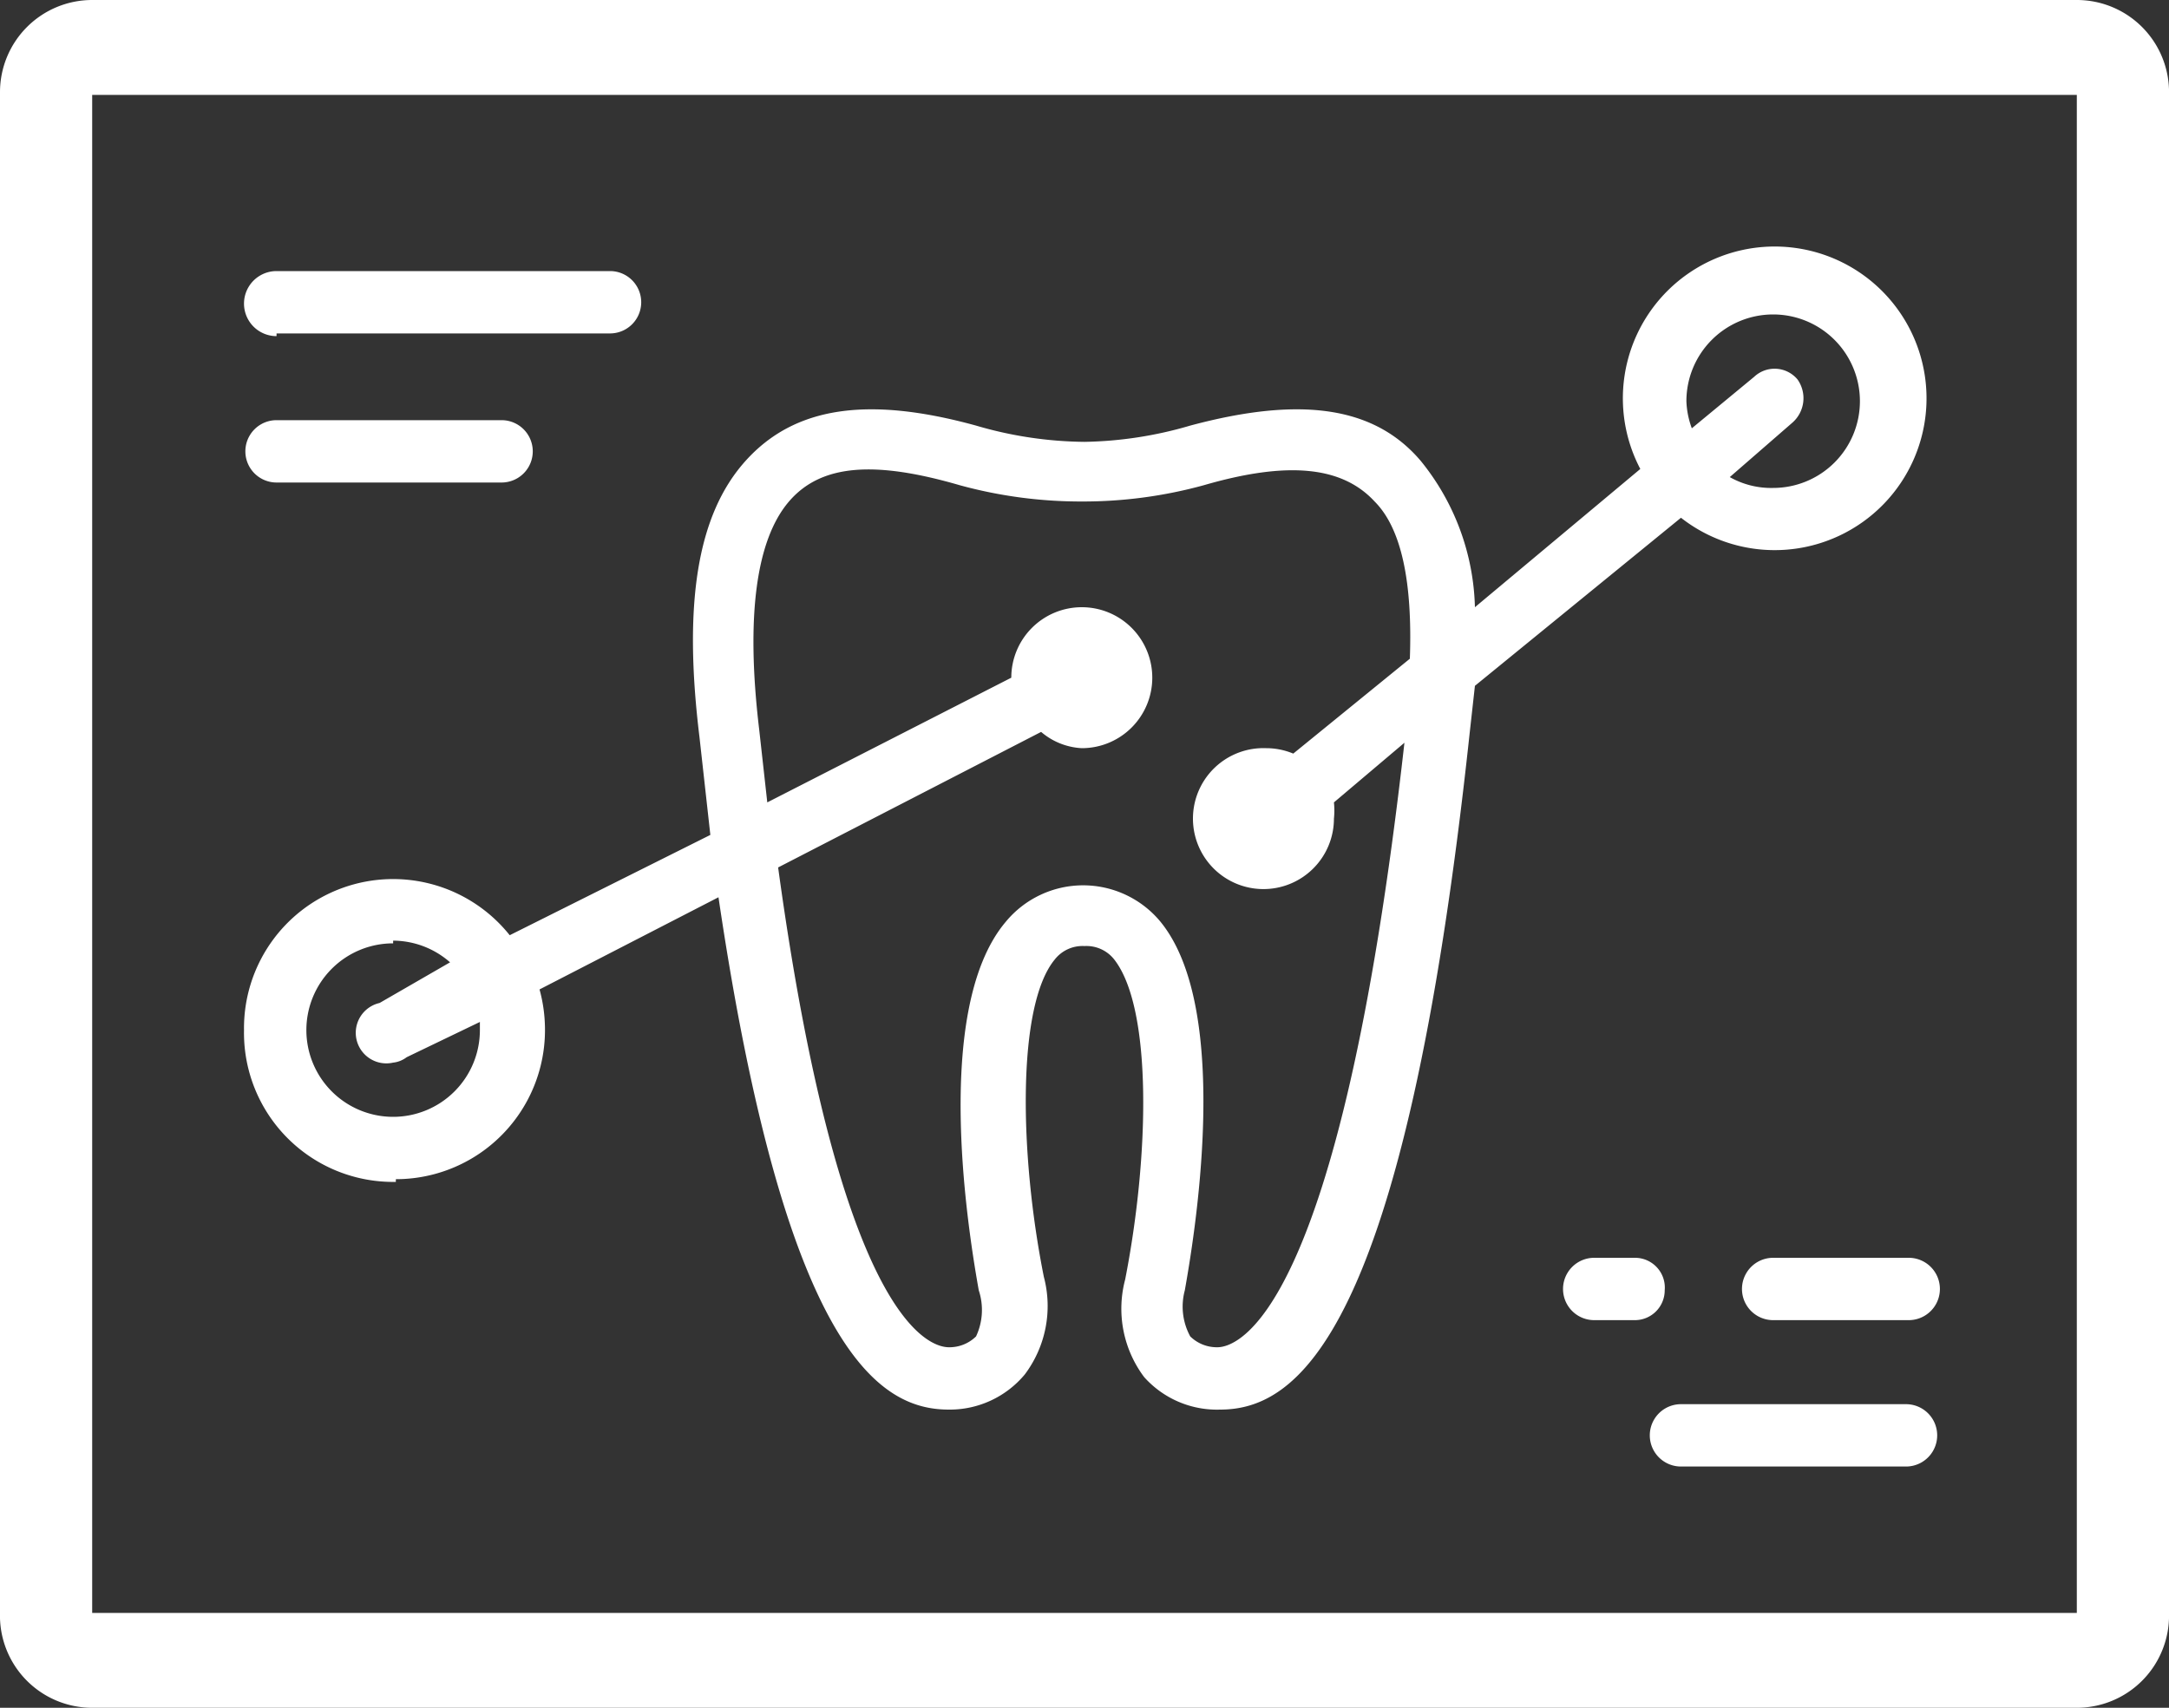 <svg xmlns="http://www.w3.org/2000/svg" viewBox="0 0 80 63"><rect x="0" y="0" width="80" height="63" fill="#333333" stroke="none"/><defs><style>.cls-1{fill:#fff}</style></defs><g id="レイヤー_2" data-name="レイヤー 2"><g id="レイヤー_1-2" data-name="レイヤー 1"><path d="M76.6 0H3.4A3.4 3.4 0 0 0 0 3.4v56.1A3.4 3.4 0 0 0 3.4 63h73.2a3.4 3.4 0 0 0 3.4-3.5v-56A3.4 3.4 0 0 0 76.6 0Zm0 59.5H3.4v-56h73.2Z" class="cls-1"/><path d="M14.6 43.5a5.5 5.5 0 0 0 5.5-5.6 5.6 5.6 0 0 0-.2-1.4l6.6-3.4C29 50 32.5 52 35 52a3.6 3.6 0 0 0 2.8-1.3 4.2 4.2 0 0 0 .7-3.6c-.9-4.5-1-10 .4-11.7a1.3 1.3 0 0 1 1.1-.5 1.3 1.3 0 0 1 1.1.5c1.4 1.8 1.3 7.2.4 11.8a4.2 4.2 0 0 0 .7 3.6A3.6 3.6 0 0 0 45 52c2.8 0 6.8-2.6 9.2-24.9l.2-1.8 7.6-6.2a5.6 5.6 0 1 0-1.5-1.8l-6.1 5.1a8.9 8.9 0 0 0-2-5.4c-1.7-2-4.4-2.4-8.5-1.3a14.6 14.6 0 0 1-3.9.6 14.6 14.6 0 0 1-4-.6c-4-1.1-6.7-.7-8.5 1.3s-2.3 5.3-1.7 10.2l.4 3.6-7.4 3.7A5.5 5.5 0 0 0 9 38a5.5 5.5 0 0 0 5.6 5.6Zm47.6-28.7a3.2 3.2 0 1 1 3.2 3.2 3.1 3.1 0 0 1-1.6-.4l2.3-2a1.2 1.2 0 0 0 .2-1.6 1.1 1.1 0 0 0-1.6-.1l-2.3 1.9a3.2 3.2 0 0 1-.2-1ZM28 26.9c-.5-4.2-.1-7 1.1-8.4s3.2-1.5 6.3-.6a16.9 16.9 0 0 0 4.5.6 16.8 16.8 0 0 0 4.5-.6c3.1-.9 5.1-.7 6.3.6 1 1 1.4 3 1.3 5.8l-4.3 3.5a2.6 2.6 0 0 0-1-.2 2.6 2.6 0 1 0 2.5 2.6 2.9 2.9 0 0 0 0-.6l2.6-2.2c-2.4 21.3-6.2 22.3-6.9 22.3a1.4 1.4 0 0 1-1-.4 2.3 2.3 0 0 1-.2-1.7c.3-1.7 1.8-10.3-.9-13.6a3.7 3.7 0 0 0-5.7 0c-2.8 3.3-1.3 11.9-1 13.6a2.3 2.3 0 0 1-.1 1.7 1.4 1.4 0 0 1-1 .4c-.7 0-4-.9-6.3-17.7l9.7-5a2.5 2.5 0 0 0 1.5.6 2.6 2.6 0 1 0-2.6-2.6l-9 4.6-.3-2.7Zm-13.5 7.8a3.2 3.2 0 0 1 2.1.8L14 37a1.1 1.1 0 0 0 .5 2.2 1 1 0 0 0 .5-.2l2.7-1.3v.3a3.2 3.2 0 1 1-3.2-3.2Zm-4.3-22.4h12.3a1.1 1.1 0 0 0 0-2.3H10.2a1.1 1.1 0 0 0 0 2.4Zm0 5.5h8.3a1.1 1.1 0 1 0 0-2.3h-8.3a1.1 1.1 0 0 0 0 2.3Zm60.2 34H62a1.1 1.1 0 1 0 0 2.3h8.3a1.1 1.1 0 1 0 0-2.3Zm-5-5.4a1.1 1.1 0 0 0 0 2.3h5a1.1 1.1 0 1 0 0-2.3Zm-4 1.2a1.1 1.1 0 0 0-1.1-1.2h-1.5a1.1 1.1 0 1 0 0 2.3h1.5a1.1 1.1 0 0 0 1.1-1.1Z" class="cls-1"/></g></g></svg>